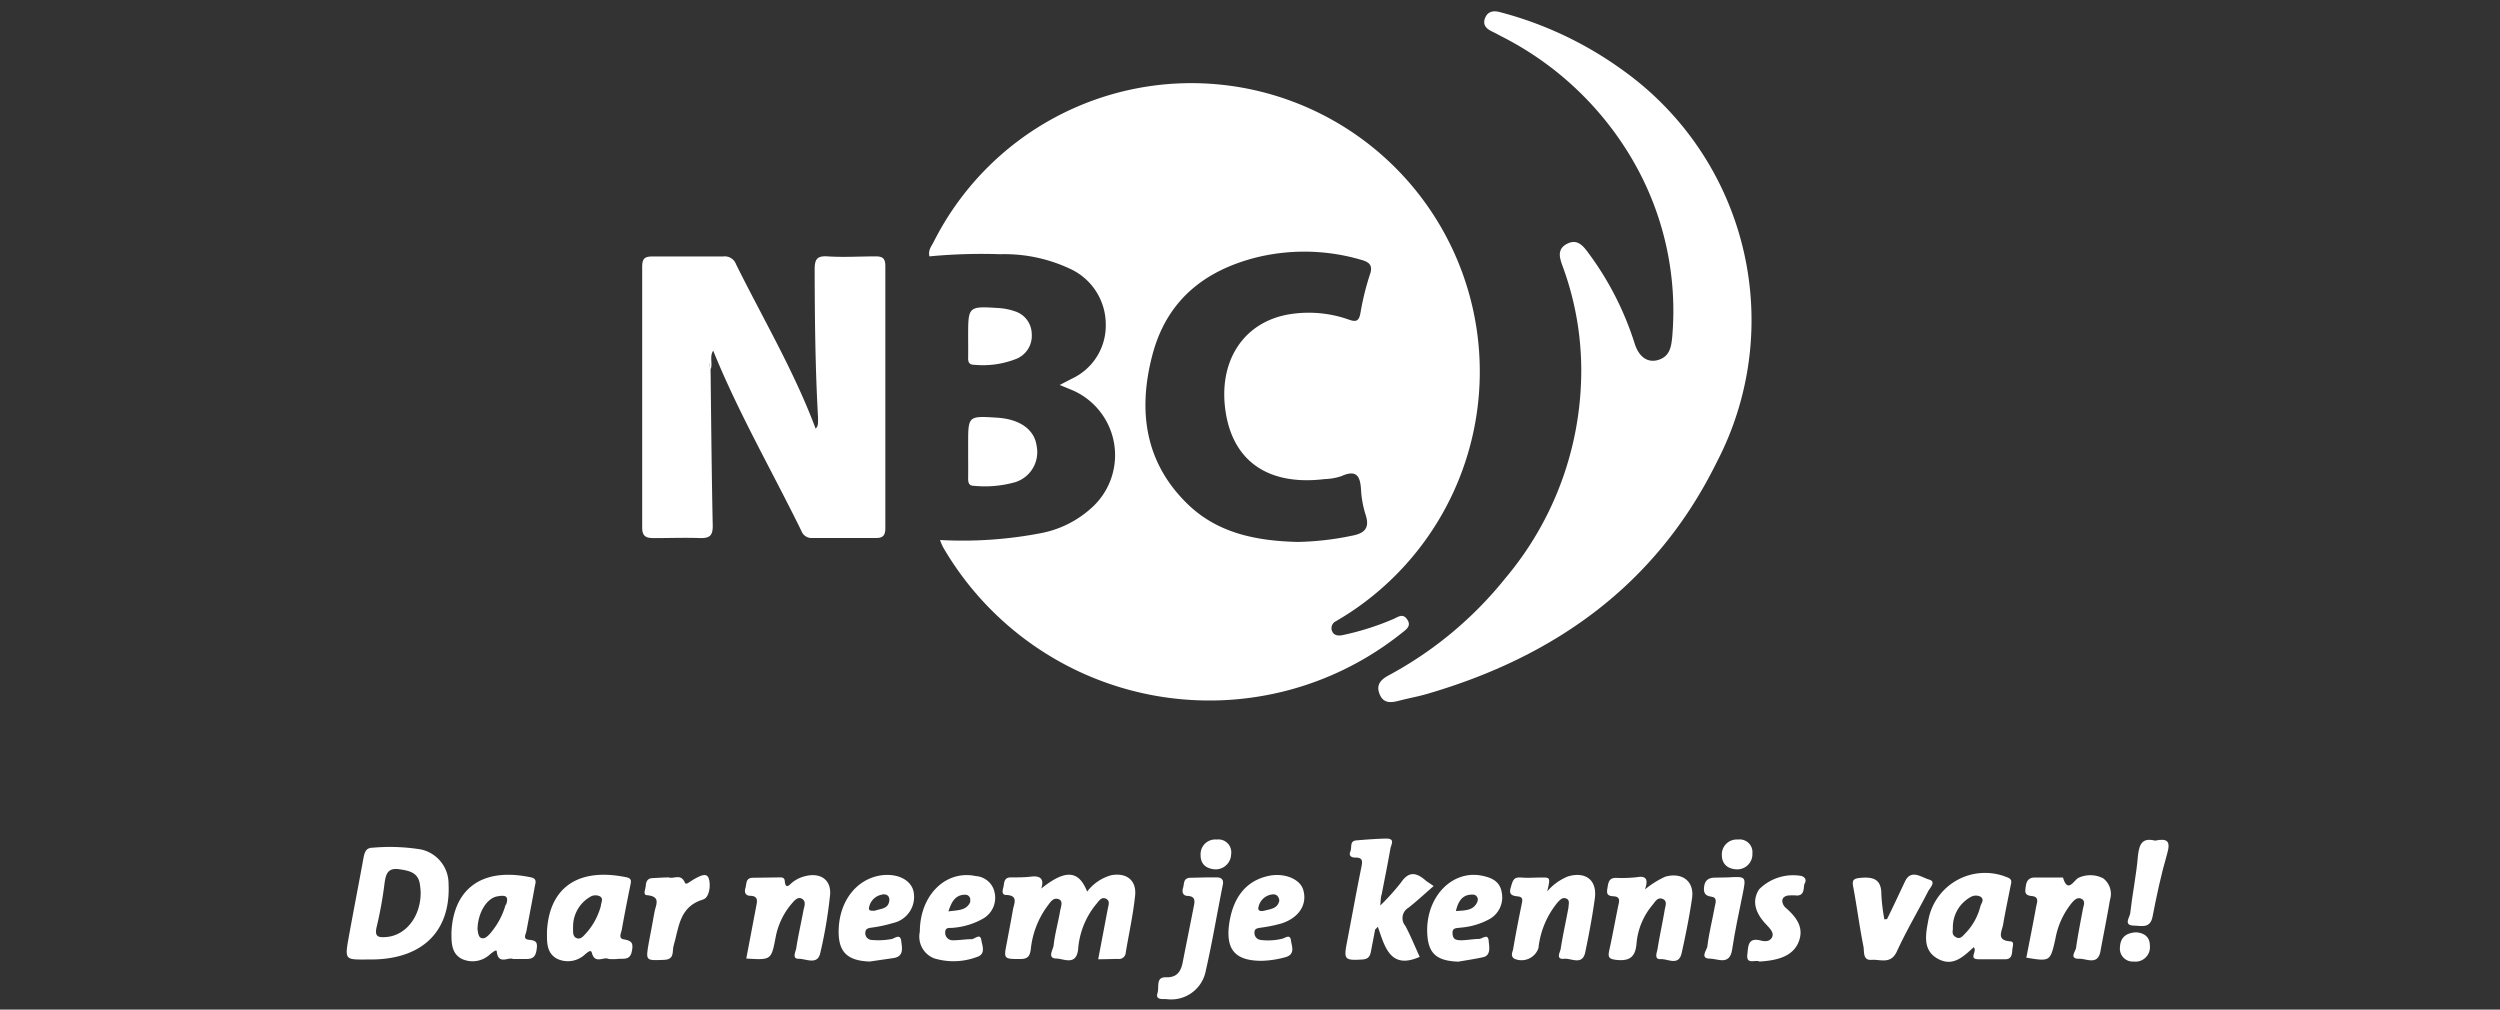 <svg id="Laag_1" data-name="Laag 1" xmlns="http://www.w3.org/2000/svg" viewBox="0 0 208 84" width="208" height="84"><rect x="0" y="0" width="208" height="84" fill="#333333" stroke="none"/><defs><style>.cls-1{fill:#fff;}</style></defs><title>NBC_logo_wit_208x84</title><path class="cls-1" d="M131.56,31A25.06,25.06,0,0,0,130,22.12c-.26-.71-.45-1.4.37-1.83s1.3.1,1.75.71A25.53,25.53,0,0,1,136,28.57c.37,1.19,1.15,1.67,2.05,1.35s1-1.11,1.08-1.9a24.94,24.94,0,0,0-2.9-14A26.42,26.42,0,0,0,124.87,3c-.24-.13-.48-.26-.73-.38-.47-.22-.8-.55-.59-1.1s.66-.67,1.25-.51A30.57,30.57,0,0,1,135,5.83a25.55,25.55,0,0,1,7.84,32.61c-5,10.16-13.42,16.19-24.13,19.3-.75.22-1.52.35-2.27.55s-1.36.24-1.67-.57.19-1.23.84-1.57a31.62,31.62,0,0,0,9.65-8.06A26.82,26.82,0,0,0,131.56,31Z"/><path class="cls-1" d="M59.12,30.77c.05,4.33.09,8.67.18,13,0,.79-.26,1-1,1-1.29-.05-2.58,0-3.87,0-.68,0-1-.13-1-.89q0-10.84,0-21.68c0-.67.2-.87.86-.86,2,0,3.91,0,5.86,0a1,1,0,0,1,1.09.65c2.25,4.54,4.84,8.91,6.62,13.67.59-.2.22-.6.2-.93-.23-4.09-.27-8.19-.28-12.29,0-.85.17-1.17,1.08-1.11,1.32.09,2.66,0,4,0,.61,0,.8.2.8.81q0,10.9,0,21.8c0,.6-.19.83-.8.82-1.76,0-3.52,0-5.27,0a.89.89,0,0,1-.91-.58c-2.45-5-5.25-9.84-7.34-15-.41-.25-.33.11-.32.28A3.58,3.58,0,0,0,59.12,30.77Z"/><path class="cls-1" d="M91.37,79.81c.28-1.47.54-2.84.8-4.21.06-.3.21-.66-.16-.83s-.57.18-.76.4A6.65,6.65,0,0,0,89.7,79c-.17,1.37-1.18.77-1.79.75-.82,0-.29-.74-.25-1.08.11-1,.38-1.91.54-2.87.06-.35.3-.86-.15-1s-.68.3-.91.59A7.3,7.3,0,0,0,85.76,79c-.08.55-.25.79-.87.79-1.39,0-1.39,0-1.12-1.36.17-.92.35-1.84.51-2.76.1-.53.46-1.17-.57-1.21-.38,0-.31-.36-.23-.64s0-.82.61-.82,1.17,0,1.75-.07,1.1.11.79,1c2-1.61,3.12-1.54,3.82.25a3.78,3.78,0,0,1,2-1.36c1.22-.23,2.08.37,2,1.6-.16,1.62-.52,3.23-.79,4.84a.55.55,0,0,1-.64.52C92.45,79.79,91.94,79.81,91.37,79.81Z"/><path class="cls-1" d="M114.84,75.34a19.63,19.63,0,0,0,1.72-1.91c.61-.9,1.21-.89,2-.22.14.13.31.22.72.51-.74.64-1.39,1.25-2.09,1.8a1,1,0,0,0-.26,1.52c.45.85.81,1.75,1.19,2.57-2.43,1.08-2.9-.8-3.48-2.5l-.23.23c-.11.6-.23,1.19-.34,1.79-.08.42-.21.67-.73.7-1.48.09-1.55,0-1.27-1.45.4-2.07.77-4.14,1.19-6.2.1-.5.16-.84-.51-.83-.34,0-.55-.17-.4-.51s-.09-.87.5-.92c.82-.07,1.63-.13,2.45-.15s.44.5.38.84c-.22,1.27-.48,2.53-.72,3.79C114.88,74.61,114.88,74.82,114.84,75.34Z"/><path class="cls-1" d="M136.86,74a7.62,7.62,0,0,1,1.69-1.06c1.39-.39,2.43.37,2.23,1.78s-.53,3.07-.87,4.59c-.25,1.09-1.16.45-1.74.49s-.31-.56-.26-.86c.17-1.08.41-2.14.59-3.22.05-.32.26-.76-.17-.93s-.62.24-.84.5a5.73,5.73,0,0,0-1.33,3.2c-.09,1.14-.59,1.5-1.7,1.37-.62-.07-.69-.25-.57-.79.27-1.22.49-2.45.74-3.67.08-.39.24-.8-.4-.83s-.54-.37-.47-.81.18-.73.7-.72a11.33,11.33,0,0,0,1.75-.06C137,72.84,137.14,73.21,136.86,74Z"/><path class="cls-1" d="M62.09,79.75l.82-4.31c.08-.42.22-.88-.47-.91-.42,0-.53-.29-.42-.65s0-.83.61-.85L64.86,73c.2,0,.4,0,.43.28.07.8.41.31.65.12a2.78,2.78,0,0,1,1.17-.53c1.22-.26,2.07.38,1.95,1.61a38.36,38.36,0,0,1-.82,4.84c-.24,1-1.2.44-1.79.45s-.24-.61-.2-.89c.15-1,.4-2.07.59-3.1.06-.33.27-.77-.11-1s-.7.22-.94.5A6,6,0,0,0,64.53,78C64.17,79.88,64.16,79.88,62.09,79.75Z"/><path class="cls-1" d="M168.59,79.68c.28-1.42.56-2.83.82-4.25.07-.35.28-.82-.37-.88s-.55-.41-.49-.84.26-.7.75-.7c.66,0,1.33,0,2,0,.12,0,.32,0,.34,0,.42,1.42.94.12,1.35,0a2.33,2.33,0,0,1,2,.07,1.63,1.63,0,0,1,.56,1.79c-.24,1.42-.53,2.84-.79,4.26-.22,1.23-1.17.61-1.78.64-.86,0-.29-.61-.25-.92.15-1.08.37-2.15.57-3.23.06-.3.24-.66-.13-.84s-.64.16-.86.42A6.58,6.58,0,0,0,171,78.16C170.58,80,170.57,80,168.59,79.68Z"/><path class="cls-1" d="M128.73,74.16a4.45,4.45,0,0,1,1.72-1.24c1.47-.44,2.45.31,2.24,1.83s-.49,3-.8,4.49c-.24,1.11-1.16.47-1.75.53-.74.08-.33-.56-.29-.83.18-1.16.44-2.3.65-3.45,0-.25.14-.59-.18-.73s-.52.11-.71.3A7.15,7.15,0,0,0,128,78.88a1.49,1.49,0,0,1-2,.89c-.37-.23-.14-.57-.1-.84.21-1.23.45-2.46.7-3.68.07-.34.15-.62-.32-.67s-.76-.15-.59-.72.21-.9.86-.85,1.09,0,1.64,0C129,73,129,73,128.73,74.16Z"/><path class="cls-1" d="M80.55,37.52q0-.29,0-.58c0-2.34,0-2.34,2.4-2.19,1.92.12,3.12,1,3.3,2.36a2.62,2.62,0,0,1-1.76,3,9.29,9.29,0,0,1-3.46.31c-.44,0-.48-.29-.48-.63C80.56,39,80.55,38.26,80.55,37.52Z"/><path class="cls-1" d="M157,76.47c.5-1,1-2.09,1.5-3.14s1.37-.33,2-.15.06.69-.09,1c-.85,1.66-1.81,3.27-2.6,5-.51,1.08-1.37.62-2.11.68s-.58-.72-.66-1.11c-.33-1.64-.54-3.3-.85-4.95-.11-.56,0-.7.57-.76,1.09-.1,1.78.09,1.77,1.39a14.88,14.88,0,0,0,.25,2.06Z"/><path class="cls-1" d="M100.39,73c.22,0,.53,0,.84,0s.61.12.51.61c-.48,2.37-.87,4.76-1.41,7.11A2.93,2.93,0,0,1,97,83.12c-.31,0-.87.07-.7-.48s-.17-1.36.72-1.33,1.23-.47,1.38-1.24c.3-1.53.61-3.06.91-4.59.08-.41.22-.89-.47-.94-.42,0-.52-.3-.41-.66s0-.83.61-.85Z"/><path class="cls-1" d="M80.55,28c0-2.52,0-2.53,2.56-2.37a5.13,5.13,0,0,1,1.36.28,2,2,0,0,1,1.37,1.86,2.07,2.07,0,0,1-1.24,2.07,7.57,7.57,0,0,1-3.55.51c-.44,0-.51-.25-.5-.6C80.56,29.13,80.55,28.55,80.55,28Z"/><path class="cls-1" d="M146.38,80c-.31-.19-1.12.32-1-.61.08-.59,0-1.43,1.11-1.14.32.09.75.11.94-.26s-.14-.7-.41-1c-1.05-1.07-1.26-2.07-.66-3a4,4,0,0,1,3.52-1.11c.37.13.41.37.27.63s.06.95-.61,1a4.31,4.31,0,0,0-.81,0c-.44.1-.55.4-.34.8a1,1,0,0,0,.23.26c.87.77,1.52,1.65,1,2.86S147.73,79.92,146.38,80Z"/><path class="cls-1" d="M55.65,73c.37.17,1-.38,1.34.45.08.22.45-.13.68-.26.43-.23,1.09-.67,1.29-.13s.08,1.62-.47,1.78c-2,.6-2,2.35-2.45,3.86-.13.43.12,1.13-.79,1.16-1.53.06-1.54.1-1.27-1.43.15-.84.33-1.68.47-2.53.09-.57.6-1.3-.59-1.42-.43,0-.14-.52-.13-.8s.12-.61.54-.62S55.14,73,55.65,73Z"/><path class="cls-1" d="M143.75,73c1.55-.09,1.54-.09,1.23,1.44s-.63,3-.87,4.58c-.2,1.33-1.2.74-1.83.74-.89,0-.27-.73-.23-1,.13-1.12.42-2.21.62-3.33.05-.3.26-.76-.3-.83s-.66-.39-.58-.89.41-.7.9-.69Z"/><path class="cls-1" d="M179.3,69.94c1-.2,1.33,0,1,1.12-.5,1.71-.87,3.47-1.21,5.22-.2,1-.94.74-1.53.73-.93,0-.37-.7-.33-1,.18-1.62.52-3.23.65-4.85C178,70.15,178.29,69.69,179.3,69.94Z"/><path class="cls-1" d="M101.08,72.33c-.79-.07-1.2-.48-1.19-1.2a1.22,1.22,0,0,1,1.34-1.28,1.07,1.07,0,0,1,1.2,1.23A1.29,1.29,0,0,1,101.08,72.33Z"/><path class="cls-1" d="M144.56,72.33c-.81,0-1.29-.45-1.3-1.15a1.24,1.24,0,0,1,1.34-1.33A1.06,1.06,0,0,1,145.8,71,1.26,1.26,0,0,1,144.56,72.33Z"/><path class="cls-1" d="M177.73,77.57c.64.05,1.14.35,1.14,1.12A1.2,1.2,0,0,1,177.53,80a1.07,1.07,0,0,1-1.15-1.18C176.41,78,176.89,77.61,177.73,77.57Z"/><path class="cls-1" d="M59.12,30.77a6.51,6.51,0,0,1-.2-2.14.5.5,0,0,1,.44.52C59,29.63,59.32,30.24,59.12,30.77Z"/><path class="cls-1" d="M68.1,34.71a1.78,1.78,0,0,1,0,1.52l-.22-.59C68.16,35.37,68,35,68.1,34.71Z"/><path class="cls-1" d="M115.89,51.52a22.27,22.27,0,0,1-4.23,1.33c-.38.07-.72,0-.85-.39a.64.64,0,0,1,.35-.78c.3-.18.6-.36.9-.55a24,24,0,1,0-34.38-31c-.18.35-.48.69-.35,1.2a46.19,46.19,0,0,1,5.89-.18A12.84,12.84,0,0,1,89,22.35,5.09,5.09,0,0,1,92,27a4.87,4.87,0,0,1-2.83,4.51l-1,.52.82.34a5.89,5.89,0,0,1,1.8,9.91,8.67,8.67,0,0,1-4.14,2.07,34.48,34.48,0,0,1-8.44.58,5.25,5.25,0,0,0,.25.59,25.62,25.62,0,0,0,38.15,7.16c.36-.29.85-.58.47-1.14S116.31,51.35,115.89,51.52ZM98.76,41.89c-3.55-3.48-4.08-7.8-2.88-12.36s4.37-7.07,8.81-8.15a16.77,16.77,0,0,1,8.57.24c.66.18,1,.46.71,1.24a22.29,22.29,0,0,0-.78,3.18c-.13.72-.39.76-1,.54a10,10,0,0,0-4.86-.44c-3.85.61-6,3.89-5.36,8.11s3.66,6.17,8.24,5.61a4.8,4.8,0,0,0,1.38-.24c1.29-.58,1.59,0,1.65,1.17a8.38,8.38,0,0,0,.39,2.07c.35,1.1-.13,1.52-1.14,1.71a24.18,24.18,0,0,1-4.53.52C104.52,45,101.28,44.37,98.76,41.89Z"/><path class="cls-1" d="M37.32,73.54A2.91,2.91,0,0,0,35,70.67a16.1,16.1,0,0,0-4-.14c-.57,0-.67.41-.76.86-.39,2.15-.81,4.29-1.2,6.44s-.36,2,1.75,2C35.11,79.85,37.51,77.51,37.32,73.54ZM35,74.27c0,2-1.24,3.56-2.86,3.69-.65.05-1,0-.8-.85A32.83,32.83,0,0,0,32,73.44c.11-.75.28-1.25,1.21-1.12s1.63.31,1.74,1.36A5.41,5.41,0,0,1,35,74.27Z"/><path class="cls-1" d="M44,78.19c-.53-.06-.25-.46-.2-.73.23-1.23.47-2.45.69-3.68.06-.32.23-.68-.34-.79-4.31-.9-6.46,1.21-6.59,4.62,0,.84,0,1.7.84,2.16a2.12,2.12,0,0,0,2.39-.39c.17-.12.52-.44.54-.22.12,1.16,1,.43,1.35.63h.95c.49,0,.88,0,1-.69S44.65,78.25,44,78.19Zm-1.93-2.92a6.28,6.28,0,0,1-1.32,2.43c-.19.2-.41.43-.69.35s-.28-.5-.33-.7c0-1.33.73-2.6,1.63-2.77C42,74.47,42.37,74.49,42.11,75.27Z"/><path class="cls-1" d="M51.88,78.15c-.45-.08-.2-.52-.15-.79.22-1.23.46-2.46.71-3.68.07-.33.15-.59-.32-.69-4.06-.84-6.41.89-6.61,4.46,0,.86-.08,1.79.8,2.3a2.08,2.08,0,0,0,2.39-.37c.16-.11.46-.43.54-.11.26,1,1,.28,1.41.52a5.54,5.54,0,0,0,.69,0c.47-.07,1.06.15,1.22-.6S52.56,78.27,51.88,78.15ZM50,75.34a5.55,5.55,0,0,1-1.26,2.33c-.21.22-.43.52-.77.38s-.29-.51-.29-1a2.86,2.86,0,0,1,1.47-2.46.83.83,0,0,1,.79,0C50.23,74.8,50,75.11,50,75.34Z"/><path class="cls-1" d="M167.26,78.32c-1.2-.08-.7-.83-.6-1.4.18-1.07.41-2.14.62-3.21.06-.29.18-.56-.29-.72a4.8,4.8,0,0,0-6.56,3.6c-.21,1.13-.49,2.46.78,3.17s2.13-.16,3-.95c.34.33-.49,1,.42,1,.74,0,1.48,0,2.22,0,.47,0,.55-.36.57-.73S167.63,78.35,167.26,78.32Zm-2.47-3a5,5,0,0,1-1.27,2.33c-.21.21-.42.53-.78.33s-.28-.45-.26-.73A2.87,2.87,0,0,1,164,74.61a.85.85,0,0,1,.79,0C165.12,74.86,164.85,75.13,164.79,75.36Z"/><path class="cls-1" d="M72.5,77.18a11.43,11.43,0,0,0,1.82-.39A2.22,2.22,0,0,0,76,74.14c-.23-.95-1.36-1.5-2.69-1.31-2,.29-3.44,2.07-3.53,4.46-.07,1.88.67,2.64,2.57,2.71l2-.29c.87-.14.7-.83.64-1.37-.08-.76-.58-.21-.88-.2a6,6,0,0,1-1.63.06.56.56,0,0,1-.49-.56C72,77.27,72.2,77.23,72.5,77.18Zm.9-2.76c.36-.06.63.12.59.51-.08.72-.74.66-1.19.84-.24,0-.58.06-.49-.29A1.32,1.32,0,0,1,73.4,74.43Z"/><path class="cls-1" d="M104.91,77.18a11.79,11.79,0,0,0,1.71-.35c1.47-.47,2.18-1.61,1.8-2.82-.28-.9-1.61-1.42-2.9-1.13-1.9.42-3,1.86-3.28,4.19-.21,2,.59,2.87,2.74,2.87a8.27,8.27,0,0,0,2-.31c.81-.25.49-.91.43-1.37-.07-.62-.52-.17-.81-.14a4.9,4.9,0,0,1-1.74.08.58.58,0,0,1-.49-.57C104.35,77.24,104.62,77.23,104.91,77.18Zm.89-2.76c.37-.06.59.12.64.51-.14.68-.74.7-1.25.84-.2.05-.57.07-.49-.27A1.33,1.33,0,0,1,105.81,74.42Z"/><path class="cls-1" d="M82.75,74.25a1.71,1.71,0,0,0-1.56-1.36c-2.48-.53-4.65,1.56-4.66,4.62a1.94,1.94,0,0,0,1.18,2.22,5.53,5.53,0,0,0,3.57-.11c.77-.24.44-.94.37-1.39-.09-.63-.54-.09-.82-.09-.5,0-1,.09-1.51.09a.62.62,0,0,1-.68-.64c0-.51.41-.35.68-.4a6,6,0,0,0,2.54-.8A2,2,0,0,0,82.75,74.25Zm-2,.74c-.32.8-1.06.72-1.84.84.26-.82.59-1.4,1.42-1.39A.41.41,0,0,1,80.7,75Z"/><path class="cls-1" d="M124.94,74.23c-.16-.94-.88-1.22-1.68-1.38-2.38-.45-4.48,1.63-4.52,4.47,0,1.93.66,2.62,2.59,2.69.69-.12,1.38-.22,2.06-.37s.51-.88.47-1.35c-.05-.66-.51-.19-.8-.17-.5,0-1,.11-1.51.11s-.69-.15-.7-.61.38-.39.66-.44a6,6,0,0,0,2.45-.73A2.07,2.07,0,0,0,124.94,74.23Zm-2,.75c-.32.79-1,.76-1.81.82.2-.84.55-1.38,1.38-1.37A.41.41,0,0,1,122.92,75Z"/></svg>